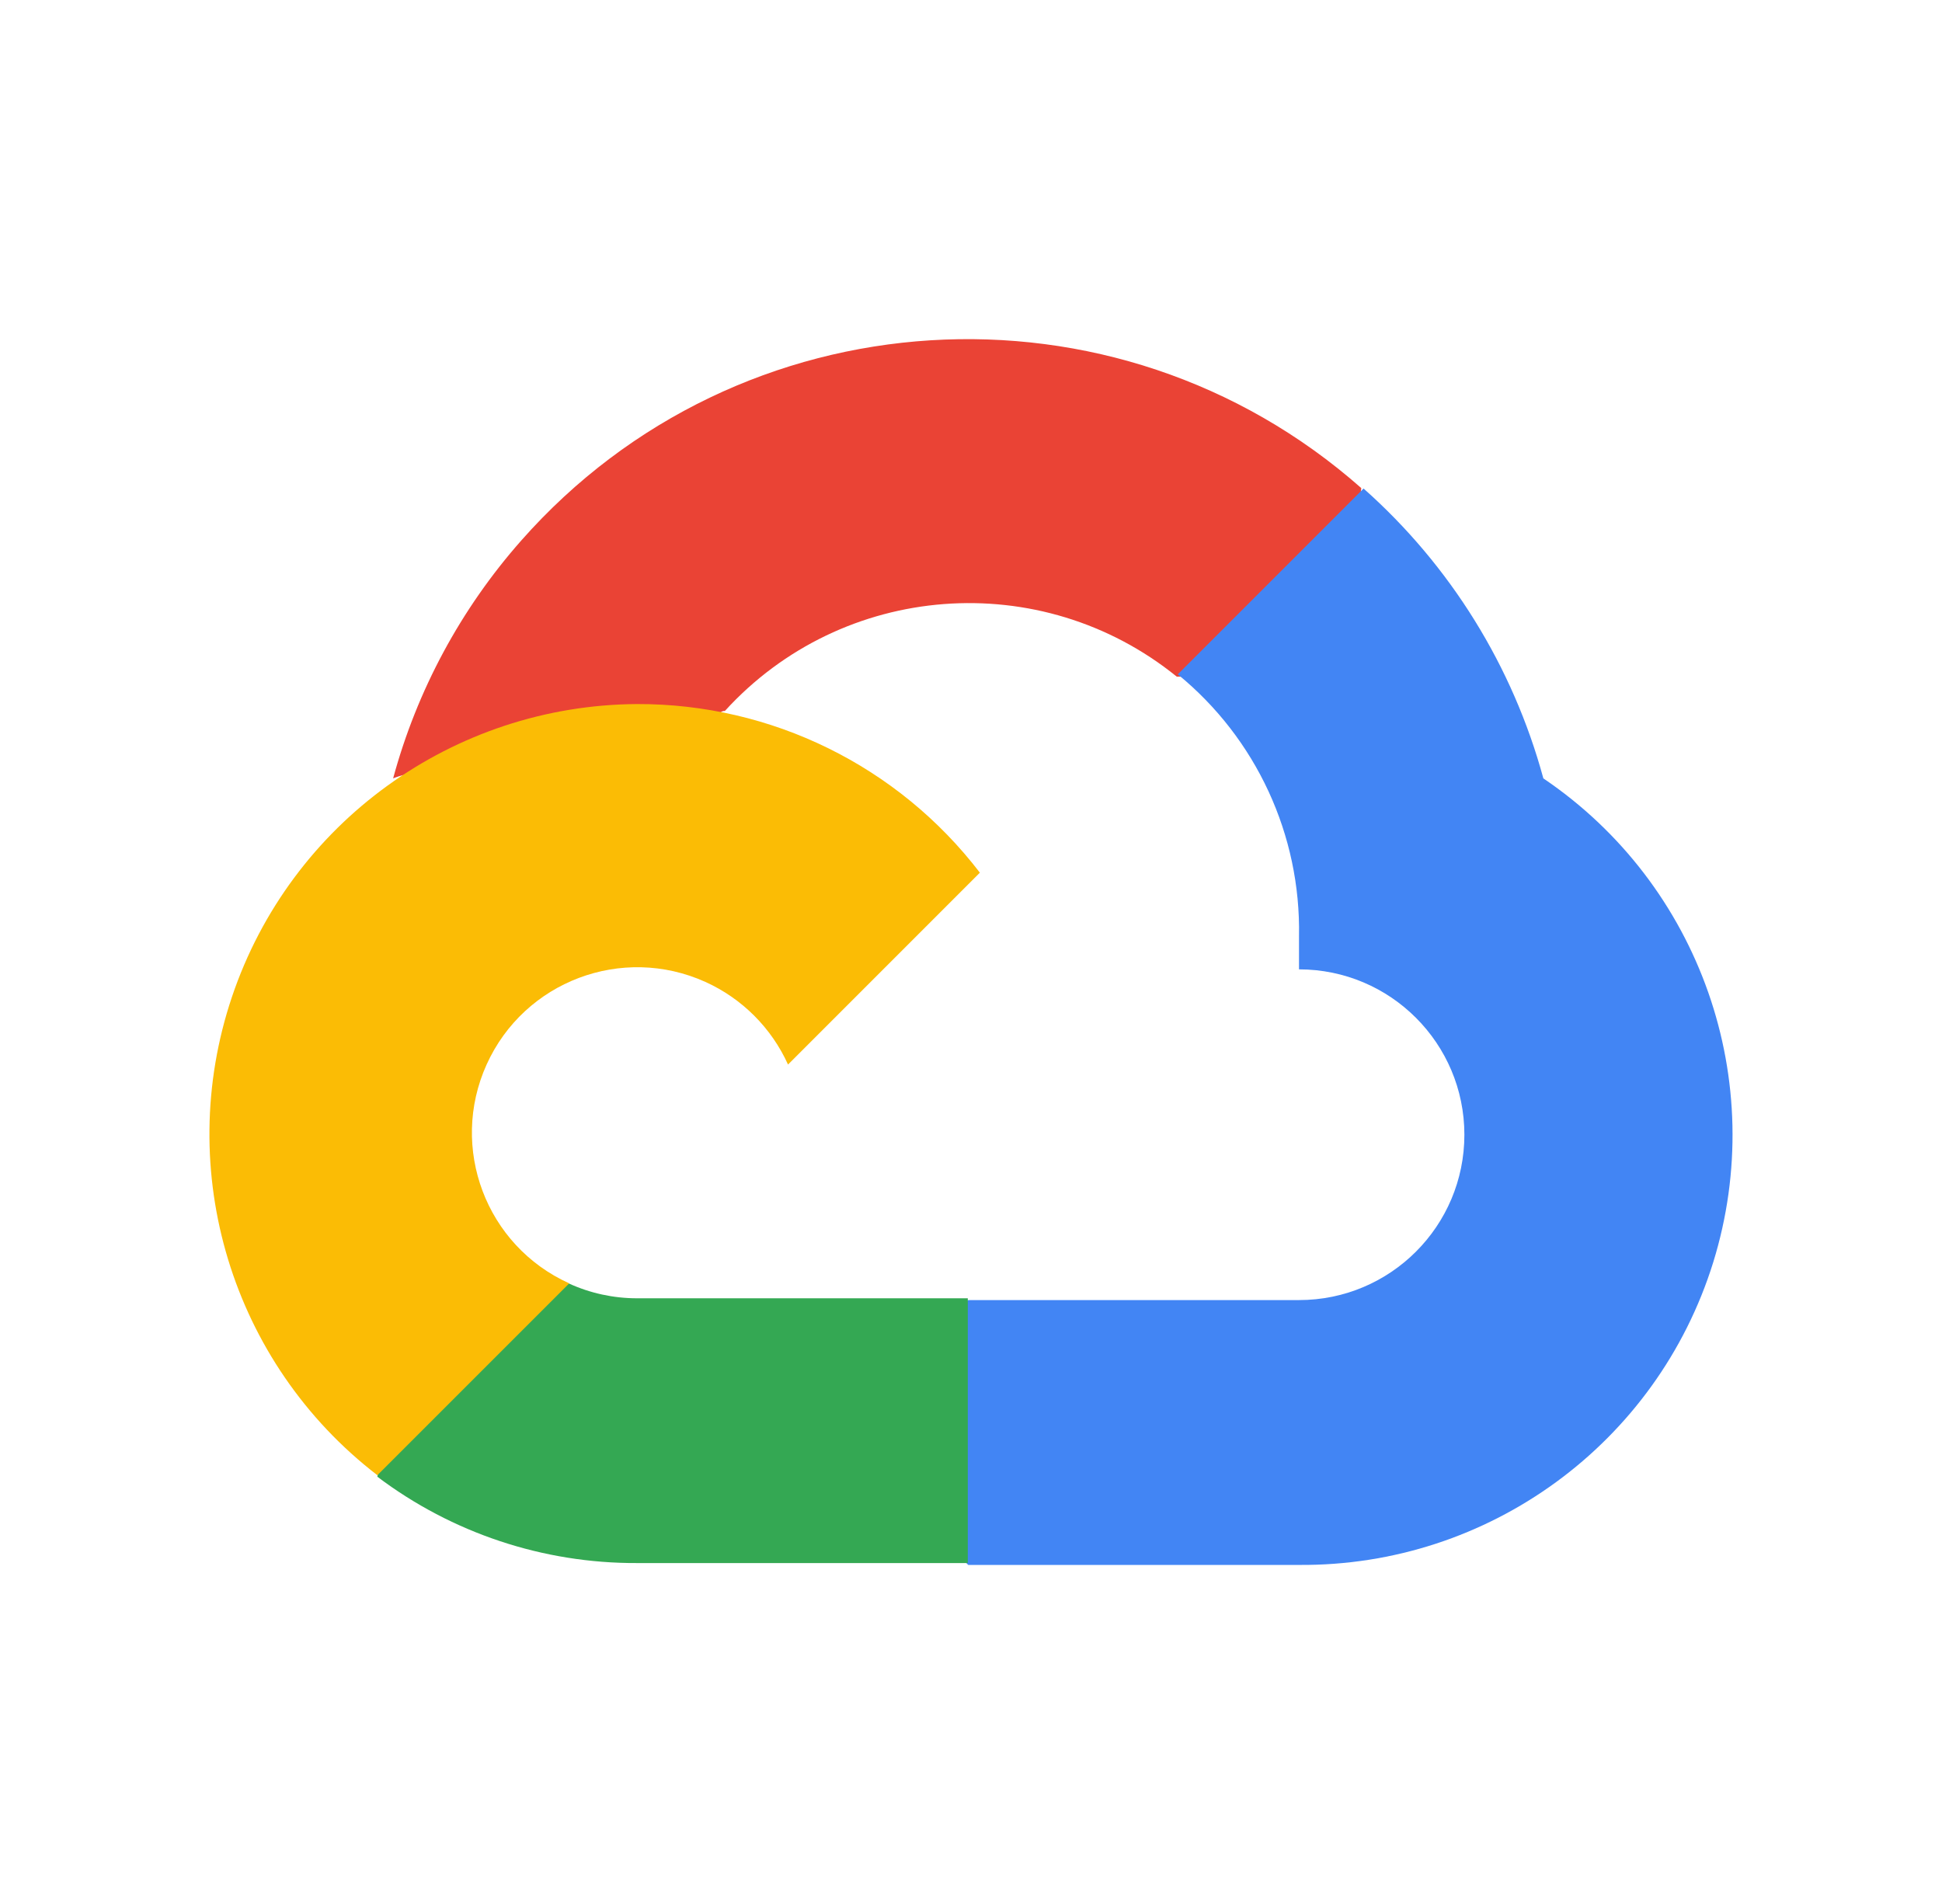 <svg width="51" height="50" viewBox="0 0 51 50" fill="none" xmlns="http://www.w3.org/2000/svg">
<g clip-path="url(#clip0_4116_736)">
<path d="M30.88 17.77H32.101L35.578 14.293L35.749 12.817C29.279 7.106 19.402 7.722 13.691 14.192C12.103 15.989 10.951 18.127 10.324 20.441C10.711 20.282 11.141 20.256 11.545 20.367L18.498 19.22C18.498 19.22 18.852 18.635 19.035 18.672C22.128 15.275 27.334 14.879 30.905 17.77H30.88Z" fill="#EA4335"/>
<path d="M40.531 20.441C39.731 17.499 38.091 14.853 35.809 12.829L30.93 17.708C32.991 19.392 34.164 21.928 34.114 24.589V25.456C36.513 25.456 38.457 27.401 38.457 29.799C38.457 32.198 36.512 34.141 34.114 34.141H25.427L24.561 35.02V40.229L25.427 41.096H34.114C39.094 41.134 43.512 37.907 44.991 33.152C46.466 28.395 44.655 23.231 40.531 20.441Z" fill="#4285F4"/>
<path d="M16.729 41.047H25.416V34.094H16.729C16.11 34.094 15.498 33.961 14.935 33.703L13.714 34.08L10.213 37.558L9.908 38.778C11.872 40.261 14.268 41.057 16.729 41.047Z" fill="#34A853"/>
<path d="M16.729 18.489C11.904 18.518 7.63 21.608 6.091 26.18C4.552 30.752 6.086 35.799 9.91 38.74L14.949 33.702C12.762 32.714 11.792 30.142 12.779 27.956C13.767 25.769 16.339 24.799 18.525 25.786C19.488 26.222 20.259 26.993 20.695 27.956L25.733 22.917C23.589 20.116 20.257 18.478 16.729 18.489Z" fill="#FBBC05"/>
</g>
<defs>
<clipPath id="clip0_4116_736">
<rect width="40" height="32.19" fill="white" transform="translate(5.5 8.905)"/>
</clipPath>
</defs>
</svg>
